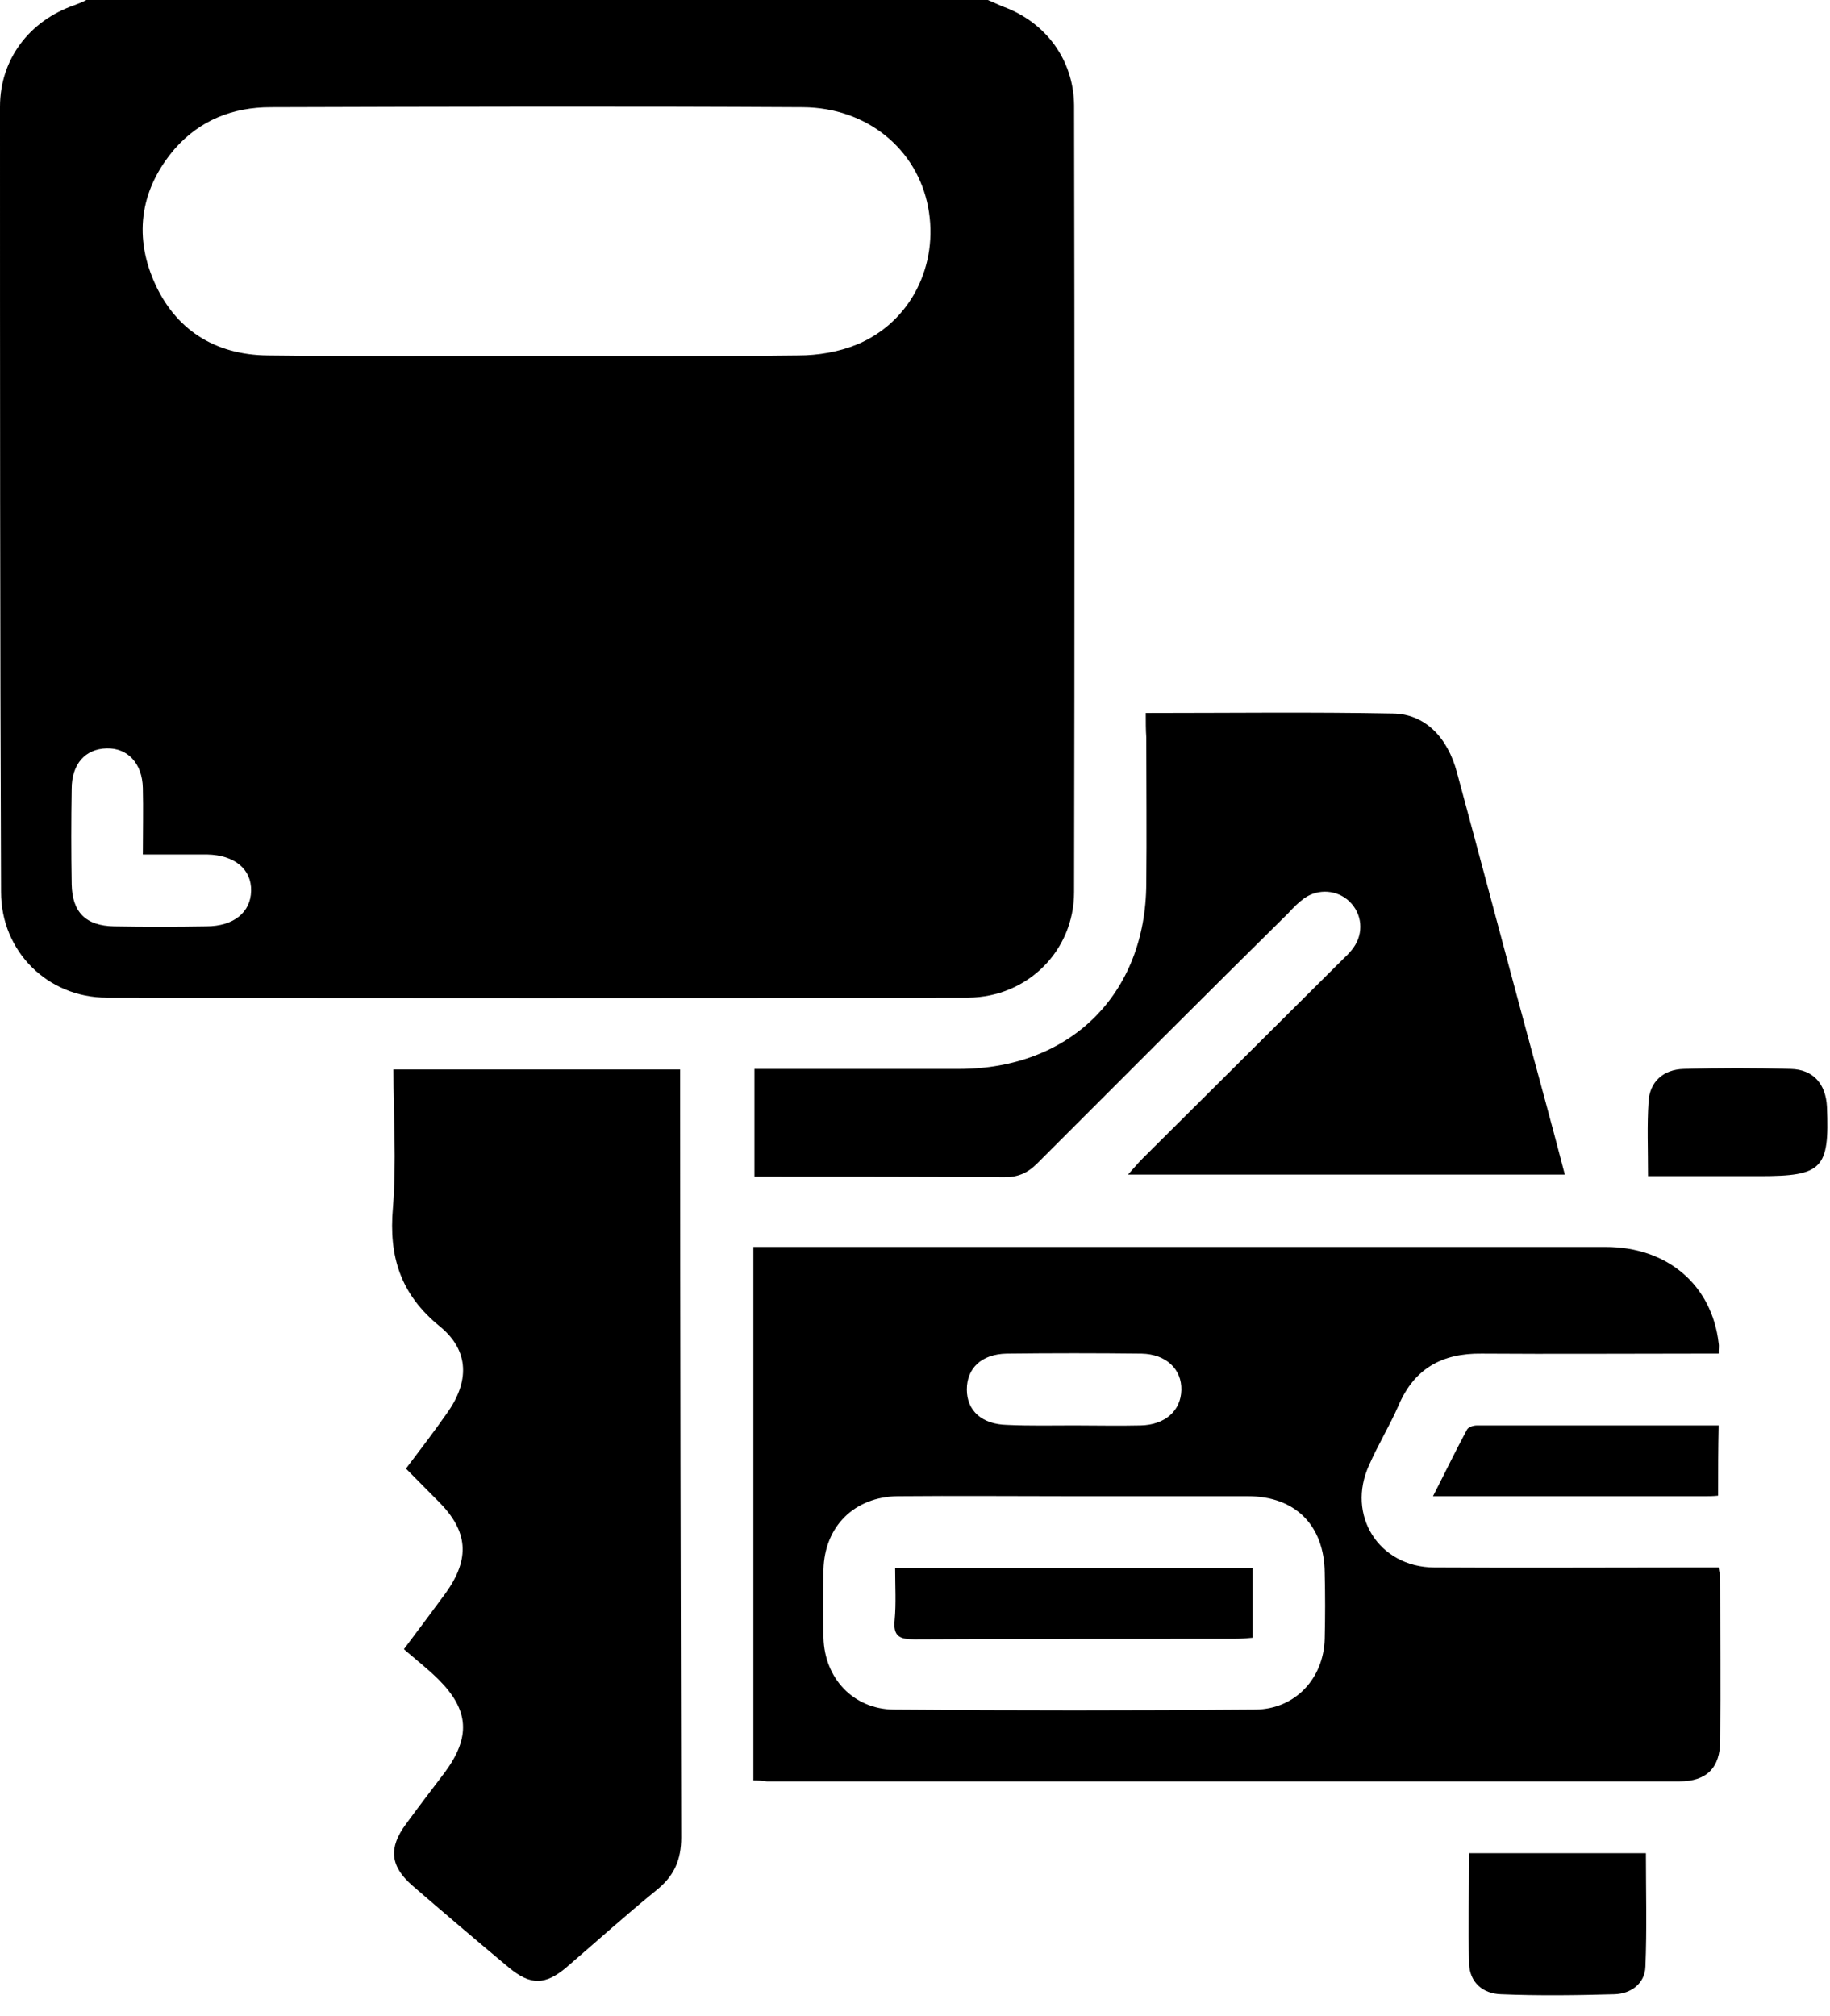 <svg width="59" height="65" viewBox="0 0 59 65" fill="none" xmlns="http://www.w3.org/2000/svg">
<path d="M31.846 0C32.015 0.067 32.183 0.151 32.352 0.218C33.718 0.721 34.612 1.929 34.629 3.389C34.646 11.845 34.646 20.301 34.629 28.758C34.629 30.653 33.128 32.147 31.222 32.163C21.962 32.18 12.701 32.18 3.441 32.163C1.535 32.163 0.034 30.67 0.034 28.758C0 20.318 0 11.879 0 3.439C0 1.913 0.945 0.671 2.395 0.168C2.53 0.117 2.665 0.067 2.783 0C12.482 0 22.164 0 31.846 0ZM17.289 11.476C20.106 11.476 22.923 11.493 25.74 11.459C26.381 11.459 27.056 11.342 27.629 11.107C29.366 10.386 30.277 8.54 29.923 6.678C29.569 4.815 27.966 3.473 25.892 3.456C20.174 3.423 14.439 3.439 8.721 3.456C7.506 3.456 6.443 3.876 5.634 4.798C4.554 6.057 4.301 7.533 4.959 9.06C5.634 10.62 6.916 11.443 8.636 11.459C11.521 11.493 14.405 11.476 17.289 11.476ZM4.605 27.549C4.605 26.761 4.622 26.09 4.605 25.402C4.588 24.613 4.116 24.11 3.441 24.127C2.749 24.143 2.311 24.63 2.311 25.435C2.294 26.459 2.294 27.482 2.311 28.506C2.328 29.412 2.766 29.848 3.677 29.865C4.672 29.882 5.651 29.882 6.646 29.865C7.54 29.865 8.08 29.412 8.096 28.724C8.113 28.019 7.557 27.566 6.68 27.549C6.005 27.549 5.364 27.549 4.605 27.549Z" fill="black"/>
<path d="M24.289 57.398C24.289 51.643 24.289 45.955 24.289 40.2C24.526 40.2 24.728 40.2 24.93 40.2C33.87 40.2 42.81 40.2 51.767 40.2C53.757 40.2 55.191 41.425 55.41 43.304C55.427 43.388 55.41 43.472 55.41 43.64C55.157 43.64 54.938 43.64 54.718 43.64C52.408 43.64 50.097 43.656 47.769 43.64C46.487 43.623 45.593 44.126 45.087 45.317C44.8 45.972 44.429 46.576 44.142 47.23C43.4 48.841 44.446 50.519 46.234 50.535C49.051 50.552 51.868 50.535 54.702 50.535C54.921 50.535 55.157 50.535 55.41 50.535C55.427 50.686 55.461 50.787 55.461 50.888C55.461 52.633 55.477 54.361 55.461 56.106C55.461 56.995 55.022 57.431 54.145 57.431C44.345 57.431 34.528 57.431 24.728 57.431C24.576 57.414 24.458 57.398 24.289 57.398ZM34.629 48.237C32.74 48.237 30.834 48.22 28.945 48.237C27.545 48.254 26.583 49.21 26.55 50.602C26.533 51.341 26.533 52.062 26.55 52.8C26.583 54.109 27.511 55.099 28.81 55.116C32.706 55.149 36.586 55.149 40.482 55.116C41.764 55.099 42.675 54.109 42.709 52.834C42.726 52.129 42.726 51.408 42.709 50.703C42.692 49.176 41.764 48.237 40.229 48.237C38.374 48.237 36.502 48.237 34.629 48.237ZM34.629 45.955C35.338 45.955 36.063 45.972 36.771 45.955C37.564 45.938 38.07 45.485 38.087 44.814C38.104 44.143 37.598 43.656 36.805 43.64C35.355 43.623 33.904 43.623 32.453 43.64C31.644 43.656 31.171 44.109 31.171 44.797C31.171 45.485 31.66 45.921 32.47 45.938C33.212 45.972 33.921 45.955 34.629 45.955Z" fill="black"/>
<path d="M12.684 34.479C15.805 34.479 18.824 34.479 21.928 34.479C21.928 34.73 21.928 34.965 21.928 35.183C21.928 43.203 21.945 51.223 21.962 59.243C21.962 59.948 21.742 60.468 21.186 60.921C20.191 61.726 19.246 62.582 18.268 63.421C17.576 64.008 17.104 64.008 16.412 63.438C15.366 62.565 14.321 61.676 13.292 60.787C12.583 60.166 12.516 59.579 13.089 58.807C13.494 58.253 13.916 57.7 14.337 57.146C15.181 56.005 15.13 55.132 14.135 54.142C13.798 53.807 13.41 53.505 13.022 53.169C13.528 52.498 13.95 51.928 14.371 51.357C15.164 50.25 15.097 49.361 14.135 48.404C13.798 48.069 13.46 47.717 13.089 47.347C13.545 46.743 13.983 46.173 14.405 45.569C15.13 44.562 15.147 43.556 14.186 42.767C12.904 41.727 12.533 40.502 12.668 38.942C12.786 37.465 12.684 35.989 12.684 34.479Z" fill="black"/>
<path d="M36.94 22.986C39.656 22.986 42.287 22.952 44.918 23.003C45.93 23.019 46.673 23.758 46.976 24.915C47.752 27.784 48.511 30.653 49.287 33.522C49.675 34.949 50.063 36.375 50.451 37.868C45.745 37.868 41.123 37.868 36.367 37.868C36.552 37.667 36.687 37.499 36.839 37.348C38.964 35.234 41.089 33.12 43.215 31.006C43.367 30.855 43.518 30.721 43.636 30.553C43.974 30.083 43.923 29.462 43.502 29.059C43.114 28.69 42.506 28.64 42.051 28.959C41.865 29.093 41.697 29.261 41.545 29.429C38.829 32.113 36.13 34.814 33.432 37.516C33.128 37.818 32.824 37.952 32.386 37.952C29.721 37.935 27.039 37.935 24.323 37.935C24.323 36.794 24.323 35.67 24.323 34.462C24.526 34.462 24.762 34.462 24.981 34.462C26.954 34.462 28.945 34.462 30.918 34.462C34.511 34.462 36.94 32.046 36.957 28.489C36.974 26.912 36.957 25.352 36.957 23.774C36.94 23.523 36.94 23.305 36.94 22.986Z" fill="black"/>
<path d="M47.364 59.746C49.304 59.746 51.176 59.746 53.065 59.746C53.065 60.988 53.099 62.196 53.049 63.404C53.032 63.941 52.593 64.276 52.053 64.293C50.839 64.327 49.608 64.344 48.393 64.293C47.803 64.276 47.381 63.907 47.364 63.303C47.331 62.146 47.364 60.971 47.364 59.746Z" fill="black"/>
<path d="M55.393 48.22C55.224 48.237 55.09 48.237 54.971 48.237C52.087 48.237 49.22 48.237 46.2 48.237C46.588 47.482 46.926 46.777 47.297 46.089C47.347 46.005 47.499 45.955 47.617 45.955C50.198 45.955 52.779 45.955 55.41 45.955C55.393 46.743 55.393 47.465 55.393 48.22Z" fill="black"/>
<path d="M53.133 37.918C53.133 37.046 53.099 36.274 53.15 35.519C53.184 34.881 53.622 34.479 54.28 34.462C55.427 34.428 56.591 34.428 57.738 34.462C58.463 34.479 58.868 34.949 58.902 35.687C58.986 37.683 58.75 37.918 56.743 37.918C55.545 37.918 54.381 37.918 53.133 37.918Z" fill="black"/>
<path d="M28.86 50.552C32.757 50.552 36.552 50.552 40.381 50.552C40.381 51.307 40.381 52.029 40.381 52.8C40.196 52.817 40.01 52.834 39.824 52.834C36.383 52.834 32.925 52.834 29.485 52.851C28.995 52.851 28.793 52.75 28.844 52.23C28.894 51.693 28.86 51.156 28.86 50.552Z" fill="black"/>
</svg>
